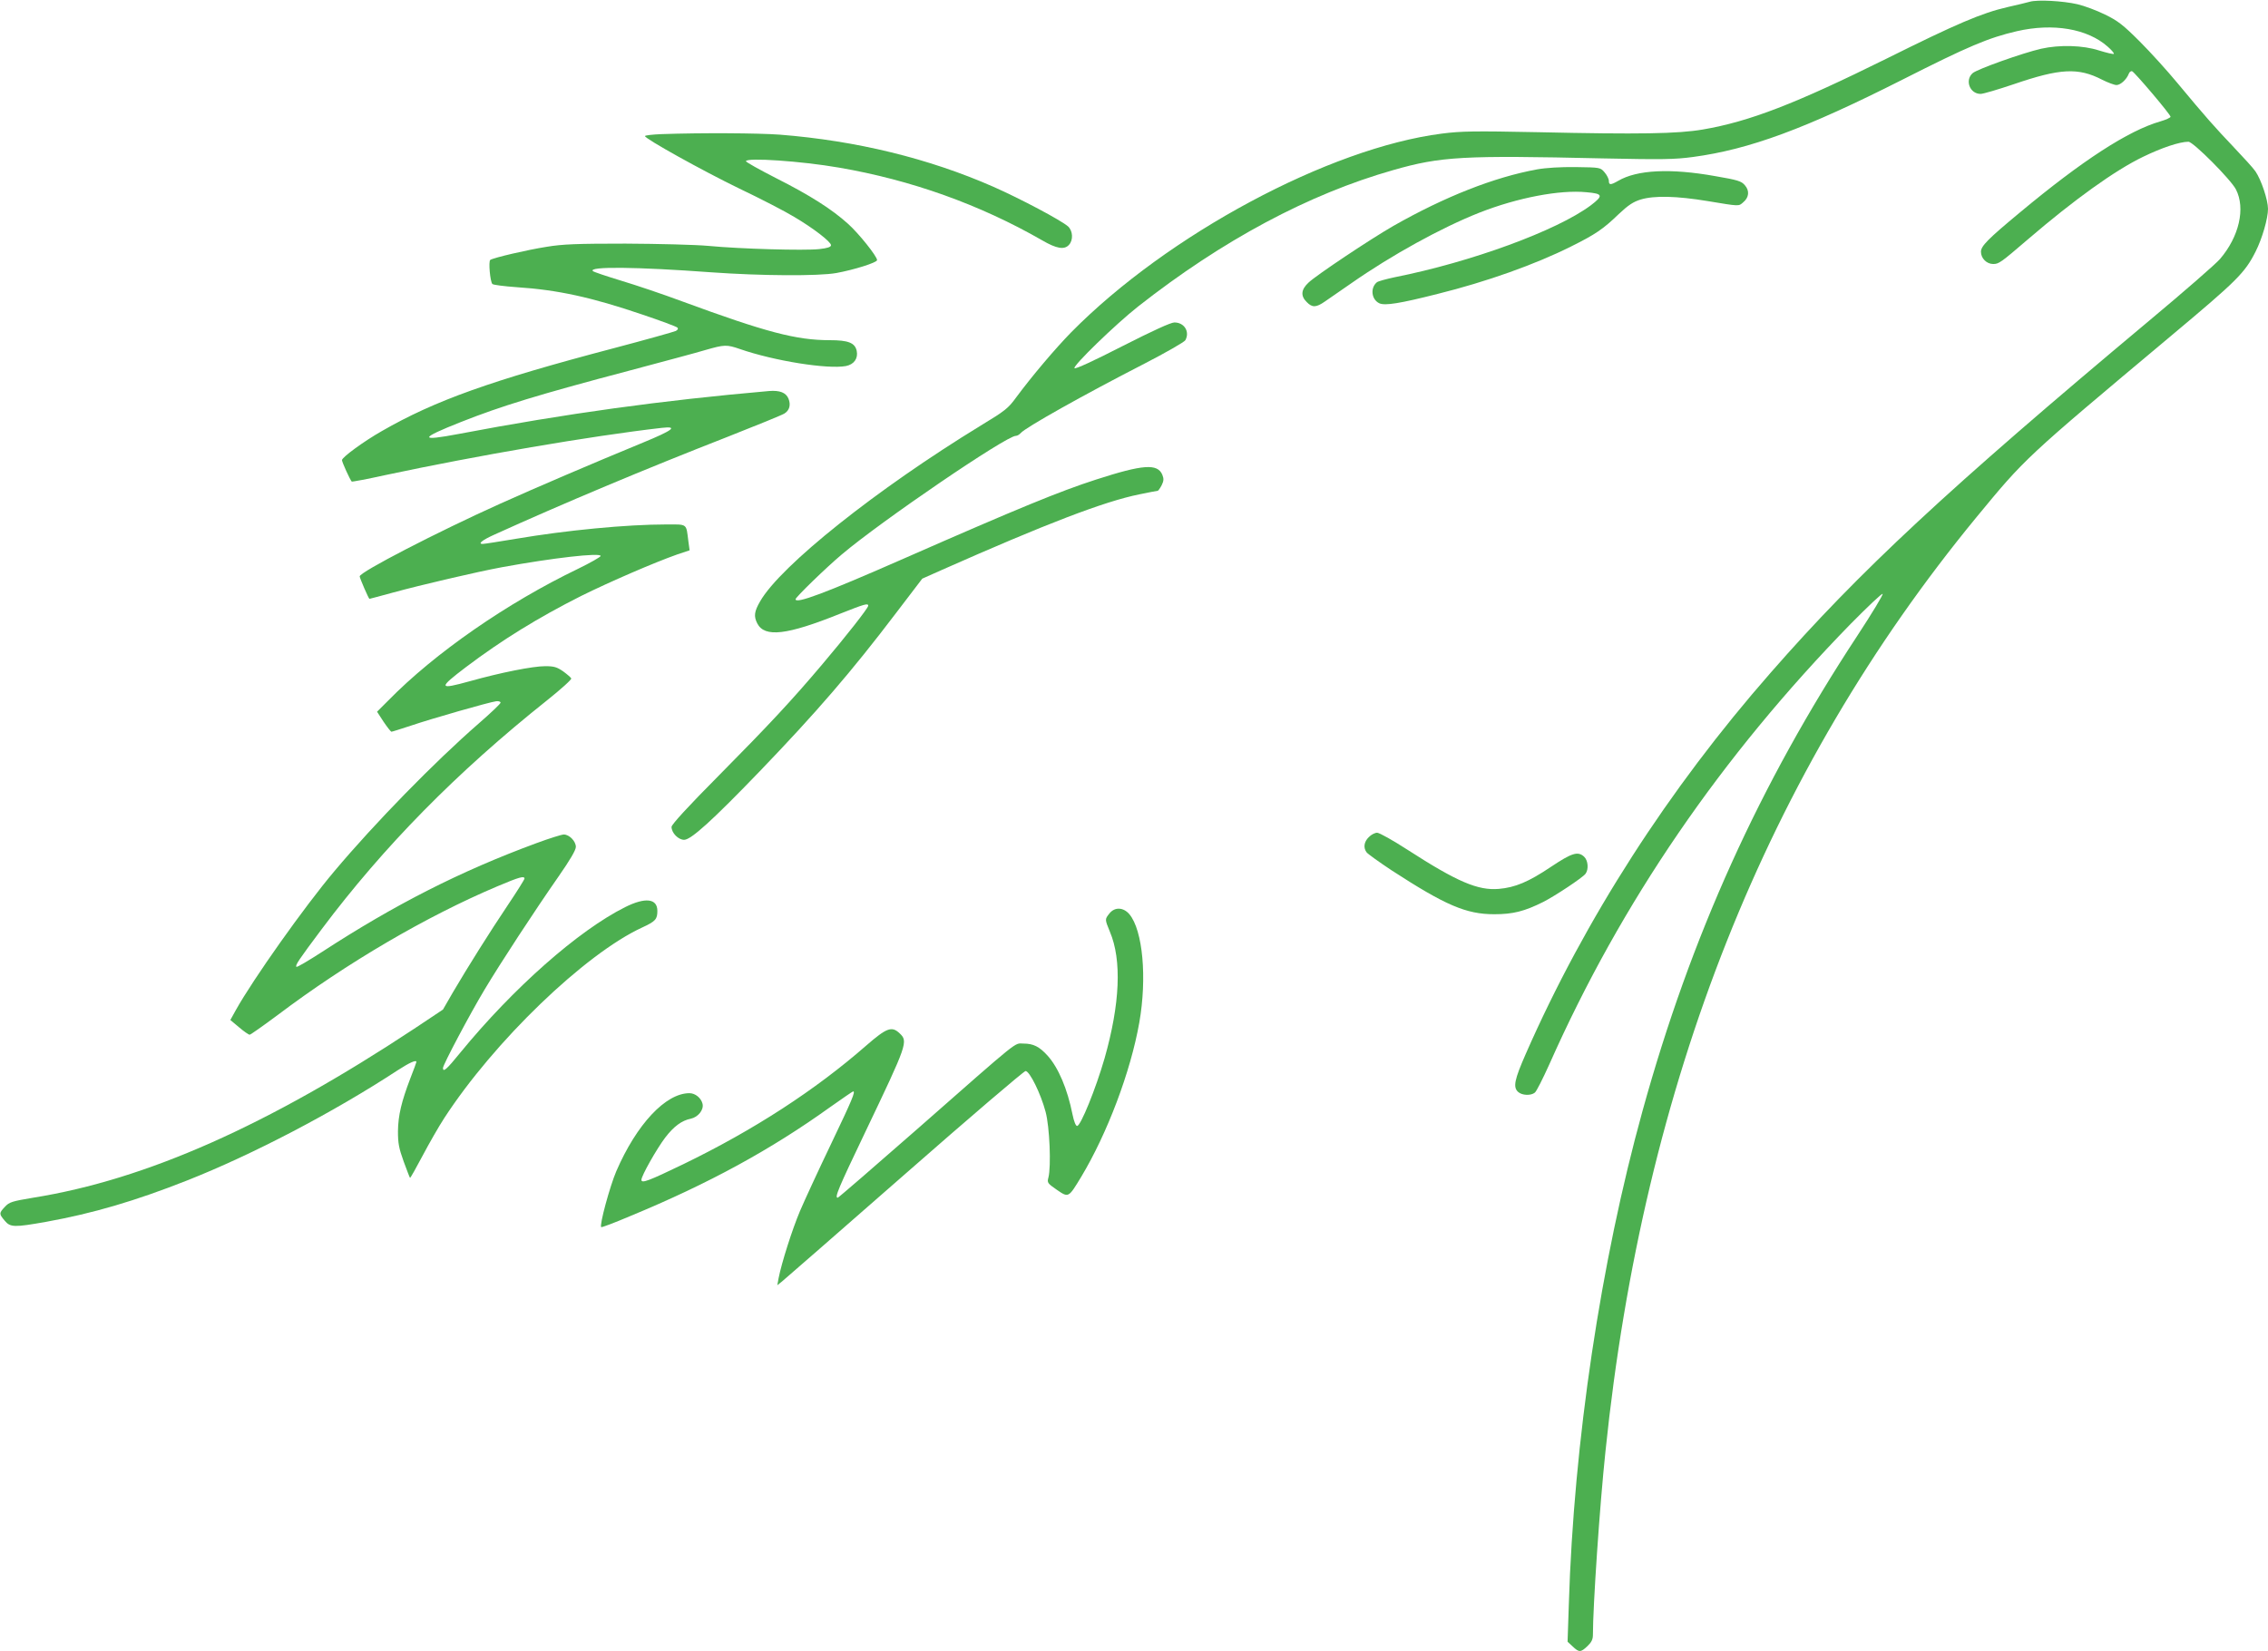 <?xml version="1.0" standalone="no"?>
<!DOCTYPE svg PUBLIC "-//W3C//DTD SVG 20010904//EN"
 "http://www.w3.org/TR/2001/REC-SVG-20010904/DTD/svg10.dtd">
<svg version="1.0" xmlns="http://www.w3.org/2000/svg"
 width="1280pt" height="932pt" viewBox="0 0 1280 932"
 preserveAspectRatio="xMidYMid meet">
<g transform="translate(0,932) scale(0.1,-0.1)"
fill="#4caf50" stroke="none">
<path d="M11455 9310 c-16 -5 -73 -18 -125 -30 -147 -34 -285 -93 -685 -292
-511 -253 -771 -354 -1035 -399 -141 -24 -354 -28 -935 -15 -354 7 -427 6
-537 -8 -636 -81 -1548 -570 -2092 -1121 -91 -93 -223 -249 -311 -368 -45 -62
-63 -76 -200 -159 -586 -358 -1130 -791 -1245 -992 -33 -57 -37 -84 -16 -125
42 -80 166 -66 467 55 139 55 159 61 159 45 0 -13 -130 -178 -258 -329 -174
-206 -303 -344 -584 -628 -175 -176 -268 -278 -268 -291 0 -34 38 -73 71 -73
39 0 160 110 427 387 320 333 517 561 769 893 l148 194 110 49 c587 260 917
387 1116 427 53 11 100 20 103 20 3 0 13 14 22 31 12 25 13 36 4 59 -27 65
-109 59 -375 -27 -204 -66 -427 -157 -1085 -446 -446 -196 -610 -257 -610
-229 0 11 172 178 260 252 223 189 929 670 983 670 8 0 20 7 28 16 25 30 350
213 697 391 122 63 227 123 232 133 26 48 -6 100 -62 100 -20 0 -121 -46 -294
-134 -160 -82 -266 -131 -270 -124 -9 14 231 247 359 348 476 374 964 635
1440 770 269 77 394 84 1182 66 337 -7 406 -6 510 8 319 43 633 159 1183 437
371 188 485 236 645 273 205 47 398 14 512 -87 22 -19 38 -38 35 -41 -3 -3
-41 6 -83 19 -92 30 -224 33 -327 10 -105 -24 -363 -116 -387 -138 -45 -40
-16 -117 45 -117 15 0 99 25 188 55 260 89 363 95 498 25 32 -16 69 -30 81
-30 23 0 57 32 69 63 3 10 12 17 19 15 15 -6 217 -244 217 -257 0 -5 -26 -17
-57 -26 -181 -52 -440 -220 -793 -514 -182 -151 -220 -190 -220 -222 0 -37 32
-69 69 -69 32 0 42 7 197 140 260 223 491 389 649 465 105 51 206 85 256 85
27 0 240 -214 268 -269 55 -107 18 -267 -90 -393 -22 -26 -203 -184 -402 -350
-1132 -947 -1634 -1413 -2134 -1985 -576 -657 -1048 -1391 -1381 -2149 -65
-148 -74 -190 -44 -217 22 -20 72 -22 94 -4 9 6 46 80 83 162 405 912 968
1734 1701 2485 95 96 175 172 179 168 4 -4 -60 -110 -142 -235 -551 -837 -941
-1698 -1213 -2683 -236 -853 -388 -1867 -416 -2786 l-7 -210 29 -27 c36 -34
45 -34 83 2 23 22 31 38 31 64 0 161 38 726 71 1037 215 2080 912 3834 2093
5270 277 336 270 330 1096 1022 375 314 419 357 480 478 37 73 70 187 70 241
0 50 -38 164 -71 212 -12 18 -68 79 -123 137 -108 114 -154 165 -316 360 -57
69 -153 175 -214 236 -94 94 -124 117 -196 152 -47 23 -116 49 -155 58 -82 19
-227 27 -270 14z"/>
<path d="M3733 8563 c-51 -2 -93 -7 -93 -11 0 -15 324 -195 532 -296 120 -57
259 -129 310 -160 110 -65 208 -141 208 -160 0 -10 -20 -17 -67 -22 -85 -9
-444 1 -623 18 -74 7 -286 12 -470 13 -274 0 -355 -3 -445 -18 -108 -17 -298
-61 -318 -74 -11 -7 -1 -123 12 -136 5 -5 67 -13 138 -18 230 -15 422 -57 707
-154 104 -35 193 -68 199 -74 6 -6 2 -13 -9 -19 -11 -5 -167 -49 -349 -97
-696 -183 -1011 -296 -1310 -468 -102 -58 -225 -148 -225 -164 0 -11 45 -110
55 -121 2 -2 88 14 192 37 516 110 1156 220 1557 266 96 11 65 -13 -105 -83
-289 -119 -604 -254 -804 -344 -358 -161 -795 -387 -795 -411 0 -10 51 -127
55 -127 2 0 61 16 131 35 161 44 473 117 619 144 284 52 555 83 555 63 0 -5
-57 -38 -127 -72 -403 -194 -808 -475 -1071 -743 l-64 -64 37 -57 c21 -31 41
-56 44 -56 4 0 54 16 112 35 115 39 440 132 479 137 14 2 25 -2 25 -8 0 -6
-56 -59 -125 -119 -246 -214 -586 -562 -812 -831 -169 -200 -460 -611 -557
-785 l-31 -56 49 -41 c27 -23 54 -42 60 -42 5 0 76 50 158 111 391 295 841
558 1241 727 123 52 152 60 152 43 0 -5 -42 -72 -93 -148 -104 -155 -227 -351
-311 -494 l-56 -97 -162 -108 c-826 -546 -1513 -852 -2151 -954 -120 -20 -135
-25 -159 -51 -34 -36 -34 -40 -2 -78 32 -39 54 -39 235 -7 265 48 500 117 794
233 370 146 827 385 1189 622 68 44 106 61 106 47 0 -2 -15 -44 -34 -92 -50
-131 -69 -209 -70 -299 0 -67 5 -95 32 -170 18 -49 34 -91 36 -93 2 -2 34 55
71 125 37 70 92 166 122 212 282 434 794 927 1117 1076 76 35 86 47 86 94 0
70 -68 78 -182 21 -264 -132 -631 -456 -930 -821 -77 -95 -98 -113 -98 -87 0
18 151 303 235 443 91 152 280 441 418 639 64 92 97 148 97 166 0 32 -37 70
-68 70 -12 0 -82 -22 -155 -49 -429 -158 -798 -346 -1210 -614 -76 -49 -140
-87 -144 -84 -8 9 12 38 142 212 351 468 762 886 1272 1292 79 63 141 119 137
124 -3 6 -24 24 -46 40 -35 24 -51 29 -101 29 -70 0 -251 -36 -426 -85 -177
-49 -179 -40 -21 80 204 154 409 280 649 401 164 81 411 188 544 235 l69 23
-7 51 c-13 102 -3 95 -124 95 -225 0 -566 -33 -849 -81 -95 -16 -179 -29 -188
-29 -29 0 -2 22 65 52 388 176 850 370 1316 552 165 65 310 124 322 132 29 18
37 49 23 84 -14 34 -49 48 -110 43 -606 -53 -1145 -127 -1750 -242 -227 -43
-224 -26 11 67 227 90 439 155 954 291 187 50 379 101 428 116 105 30 118 31
193 5 193 -67 495 -115 598 -96 46 9 70 43 61 86 -10 45 -47 60 -152 60 -189
0 -360 45 -833 219 -107 40 -262 92 -345 117 -82 25 -154 49 -159 54 -27 27
248 24 669 -7 280 -20 604 -22 705 -4 99 18 230 59 230 73 0 21 -102 149 -163
204 -93 84 -216 162 -406 258 -94 48 -171 91 -171 96 0 22 312 1 525 -36 408
-70 796 -209 1146 -410 82 -48 126 -55 152 -26 25 27 22 79 -5 104 -40 35
-268 156 -422 224 -364 160 -773 260 -1205 294 -124 9 -443 11 -668 3z"/>
<path d="M8675 8364 c-242 -44 -521 -154 -811 -319 -129 -74 -435 -278 -479
-320 -42 -39 -46 -75 -10 -110 31 -32 53 -31 102 3 22 15 89 61 149 103 229
160 511 315 724 399 214 84 453 130 604 115 93 -8 96 -19 24 -74 -192 -143
-675 -320 -1108 -406 -47 -10 -91 -22 -99 -28 -39 -32 -31 -98 14 -119 32 -14
115 -1 328 53 278 69 552 167 752 267 139 69 183 99 270 183 55 52 83 70 125
83 77 23 202 20 378 -9 181 -30 174 -30 200 -7 33 27 37 65 10 96 -20 24 -40
30 -168 52 -252 45 -441 36 -548 -27 -42 -24 -52 -24 -52 0 0 11 -11 33 -24
48 -24 28 -24 28 -163 30 -86 1 -168 -4 -218 -13z"/>
<path d="M7725 4595 c-27 -26 -32 -60 -12 -86 7 -9 71 -55 142 -102 302 -196
419 -247 578 -247 106 0 170 16 278 70 68 35 219 135 237 158 19 25 15 76 -8
97 -35 32 -69 21 -186 -57 -128 -86 -203 -117 -295 -125 -118 -10 -235 40
-514 220 -82 53 -160 97 -173 97 -12 0 -34 -11 -47 -25z"/>
<path d="M6261 4164 c-26 -33 -26 -32 3 -103 68 -160 57 -408 -30 -714 -50
-173 -135 -382 -155 -382 -8 0 -18 26 -26 65 -29 145 -80 264 -140 331 -47 52
-81 69 -137 69 -54 0 -6 39 -601 -484 -242 -212 -443 -386 -447 -386 -19 0 2
50 156 372 238 498 242 510 193 556 -44 42 -73 31 -188 -69 -287 -251 -633
-476 -1033 -670 -195 -94 -236 -110 -236 -88 0 23 87 176 134 238 49 64 94 97
145 107 41 9 74 50 66 84 -8 33 -41 60 -74 60 -134 0 -298 -175 -413 -441 -36
-84 -96 -305 -85 -315 2 -3 76 25 163 62 445 184 796 376 1130 616 68 48 126
88 129 88 14 0 -5 -46 -124 -295 -71 -148 -150 -319 -176 -380 -44 -104 -104
-293 -121 -380 l-7 -39 25 20 c13 10 324 282 692 604 367 322 675 585 684 585
23 0 86 -128 113 -230 23 -85 32 -308 16 -371 -8 -29 -5 -33 47 -69 67 -46 66
-46 137 71 148 246 280 595 329 873 44 251 20 520 -56 611 -34 40 -83 42 -113
4z"/>
</g>
</svg>
